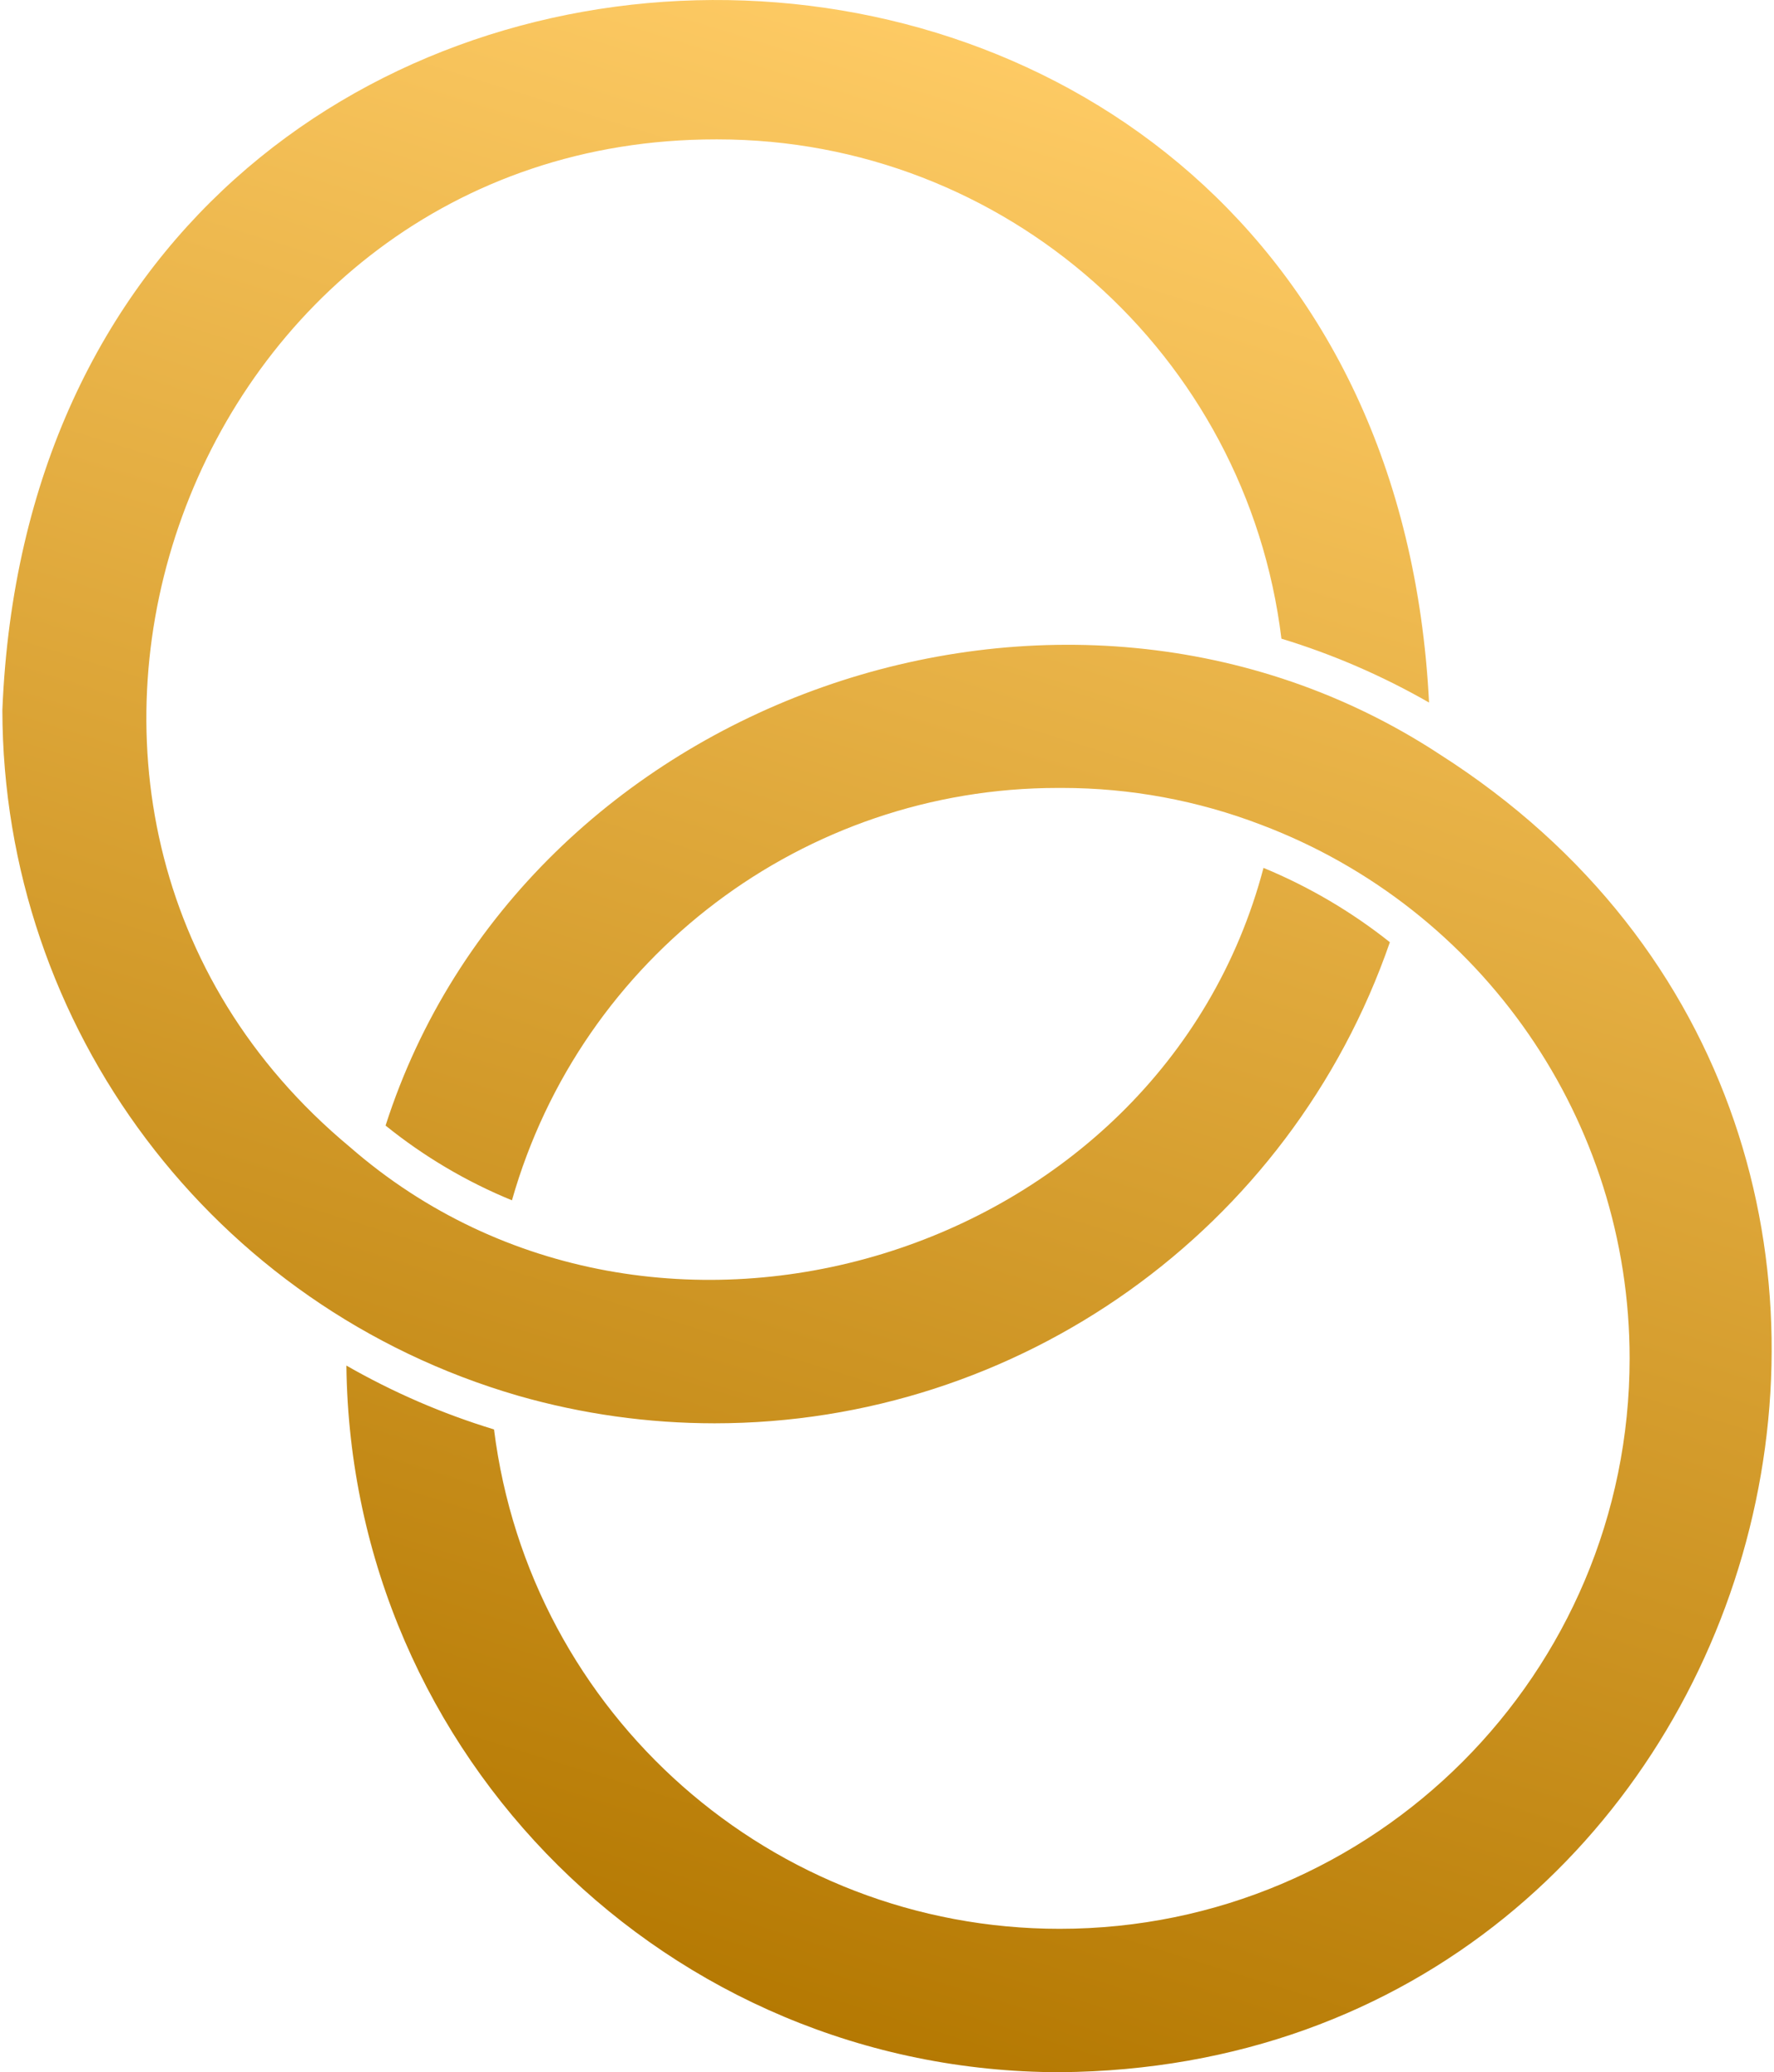 <?xml version="1.0" encoding="UTF-8"?> <svg xmlns="http://www.w3.org/2000/svg" xmlns:xlink="http://www.w3.org/1999/xlink" xmlns:xodm="http://www.corel.com/coreldraw/odm/2003" xml:space="preserve" width="257px" height="300px" version="1.1" style="shape-rendering:geometricPrecision; text-rendering:geometricPrecision; image-rendering:optimizeQuality; fill-rule:evenodd; clip-rule:evenodd" viewBox="0 0 208180 243660"> <defs> <style type="text/css"> .fil0 {fill:url(#id0)} </style> <linearGradient id="id0" gradientUnits="userSpaceOnUse" x1="68490" y1="236310" x2="139690" y2="7350"> <stop offset="0" style="stop-opacity:1; stop-color:#B37700"></stop> <stop offset="1" style="stop-opacity:1; stop-color:#FFCC66"></stop> </linearGradient> </defs> <g id="Layer_x0020_1">  <path class="fil0" d="M60700 164120c7510,2150 15290,3240 23100,3240 35830,0 67740,-22720 79460,-56570 -4520,-3590 -9540,-6540 -14870,-8740 -12130,46000 -71600,64090 -107490,32830 -47840,-39750 -19160,-118520 43060,-118490 70,0 140,0 200,0 33770,0 62240,25200 66340,58710 6030,1830 11890,4370 17370,7510 -5610,-110680 -163350,-109900 -167870,880 60,37380 24800,70230 60700,80630l0 0zm108410 -75430c-44250,-29010 -107870,-6650 -124020,43660 4500,3630 9520,6600 14870,8790 8160,-28690 34390,-48490 64220,-48490 90,0 180,0 260,0 80,0 180,0 270,0 7990,0 15940,1470 23400,4330 26090,9850 43360,34850 43360,62740 0,37040 -30030,67080 -67070,67080 -33810,0 -62340,-25170 -66550,-58720 -6050,-1840 -11890,-4370 -17370,-7510 520,46010 37940,83060 83950,83090 83850,-670 115430,-109910 44680,-154970z"></path> </g> </svg> 